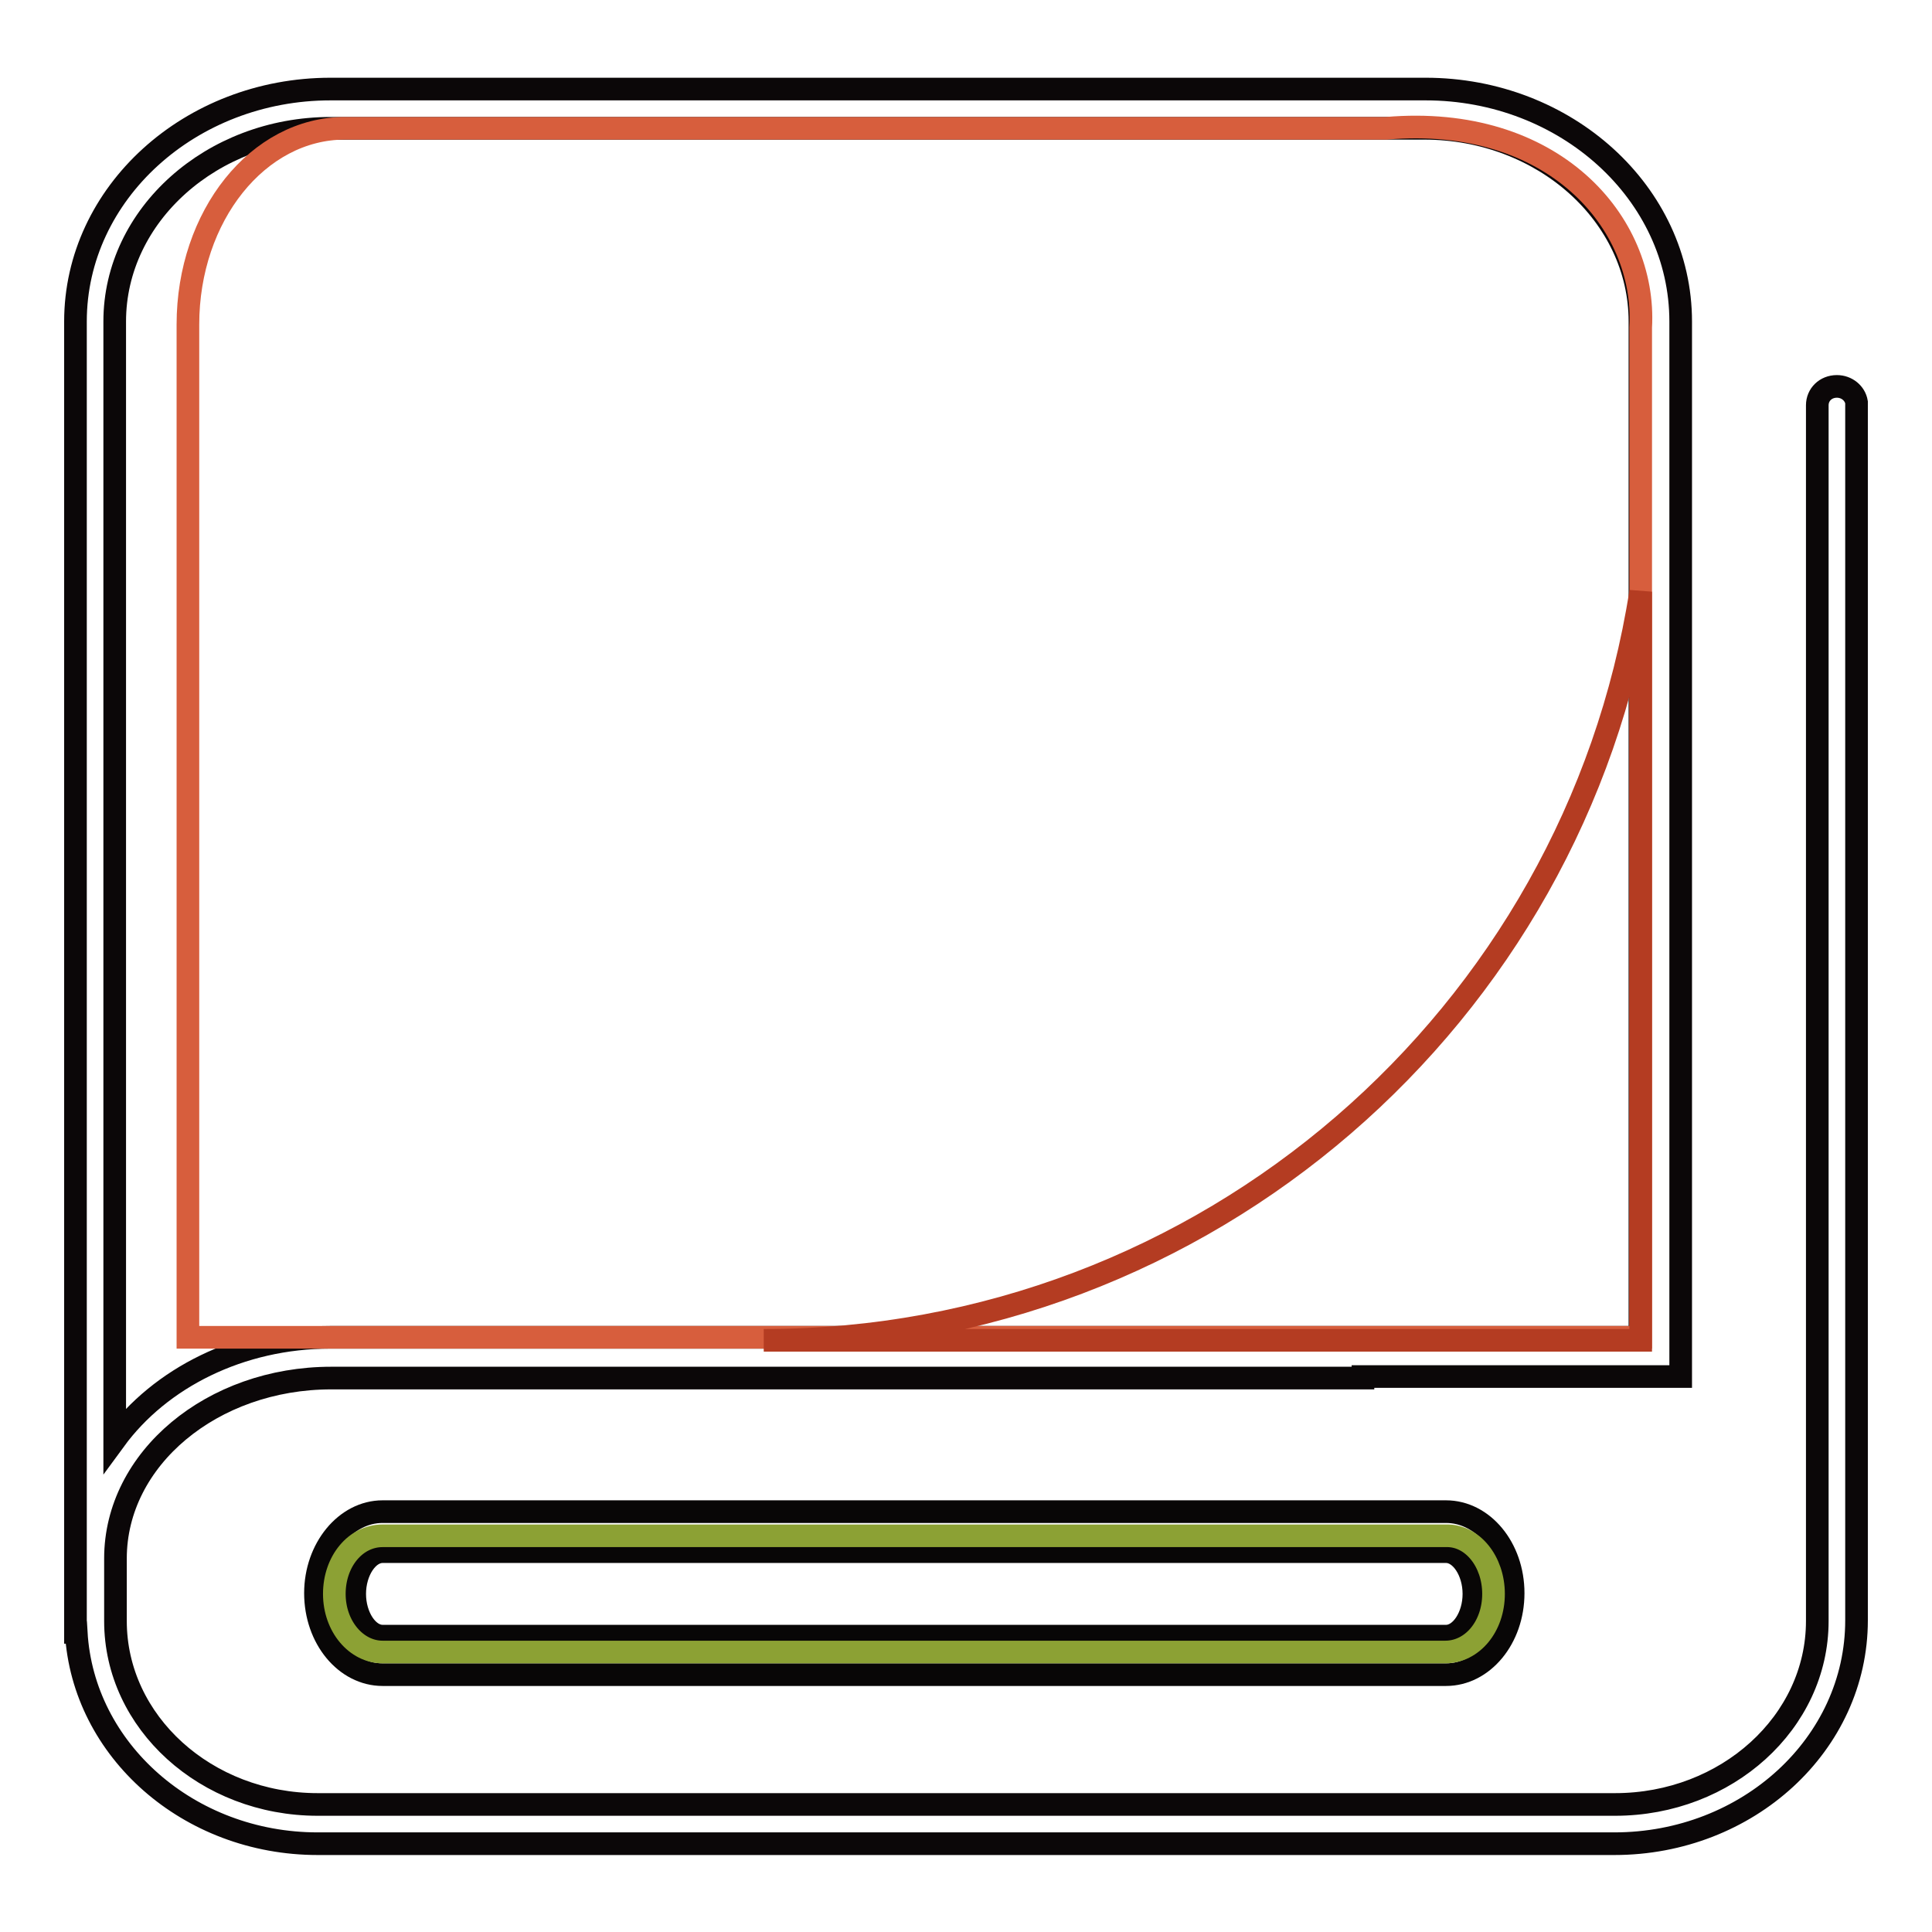 <?xml version="1.0" encoding="utf-8"?>
<!-- Svg Vector Icons : http://www.onlinewebfonts.com/icon -->
<!DOCTYPE svg PUBLIC "-//W3C//DTD SVG 1.1//EN" "http://www.w3.org/Graphics/SVG/1.1/DTD/svg11.dtd">
<svg version="1.1" xmlns="http://www.w3.org/2000/svg" xmlns:xlink="http://www.w3.org/1999/xlink" x="0px" y="0px" viewBox="0 0 256 256" enable-background="new 0 0 256 256" xml:space="preserve">
<g> <path stroke-width="3" fill-opacity="0" stroke="#080606"  d="M191.6,221.9H50.7c-4.9,0-8.9-4.8-8.9-10.8c0-5.9,4-10.8,8.9-10.8h140.9c4.9,0,8.9,4.8,8.9,10.8 C200.5,217.1,196.5,221.9,191.6,221.9z M50.7,205.6c-2,0-3.7,2.6-3.7,5.6s1.7,5.6,3.7,5.6h140.9c2,0,3.7-2.6,3.7-5.6 s-1.7-5.6-3.7-5.6H50.7z"/> <path stroke-width="3" fill-opacity="0" stroke="#0b0708"  d="M246,53.6v-0.3h0c-0.2-1.2-1.3-2.1-2.6-2.1c-1.5,0-2.6,1.1-2.6,2.5c0,0.2,0,0.3,0,0.4v160.7 c0,13.4-12,24.3-26.8,24.3H42.1c-14.8,0-26.8-10.9-26.8-24.3v-8.3c0-13.2,12.8-23.9,28.6-23.9h136.7v-0.2h42.1v-22.4h0V42.6 c0-17-15.2-30.8-33.8-30.8H43.8C25.2,11.8,10,25.6,10,42.6v173.7h0.1c0.9,15.6,14.9,28,32,28h171.8c17.7,0,32.1-13.2,32.1-29.6 L246,53.6L246,53.6L246,53.6z M15.2,168.5V42.6C15.2,28.5,28.1,17,43.8,17h144.9c15.8,0,28.6,11.5,28.6,25.6v117.2h0v17.4H43.8 c-12,0-22.6,5.4-28.6,13.6V168.5z"/> <path stroke-width="3" fill-opacity="0" stroke="#d75e3d"  d="M217.4,177.2V43.4c0.8-14-11.7-28.3-33.7-26.4h-138c-11.5,0-20.8,11.6-20.8,26l0,134.2H217.4z"/> <path stroke-width="3" fill-opacity="0" stroke="#8ca134"  d="M197.9,211.2c0,4.3-2.8,7.7-6.4,7.7H50.7c-3.5,0-6.4-3.4-6.4-7.7c0-4.3,2.8-7.7,6.4-7.7h140.9 C195.1,203.4,197.9,206.9,197.9,211.2L197.9,211.2z"/> <path stroke-width="3" fill-opacity="0" stroke="#b43c22"  d="M101.2,177.6h116.2V78.4C208.6,134.6,159.9,177.6,101.2,177.6z"/></g>
</svg>